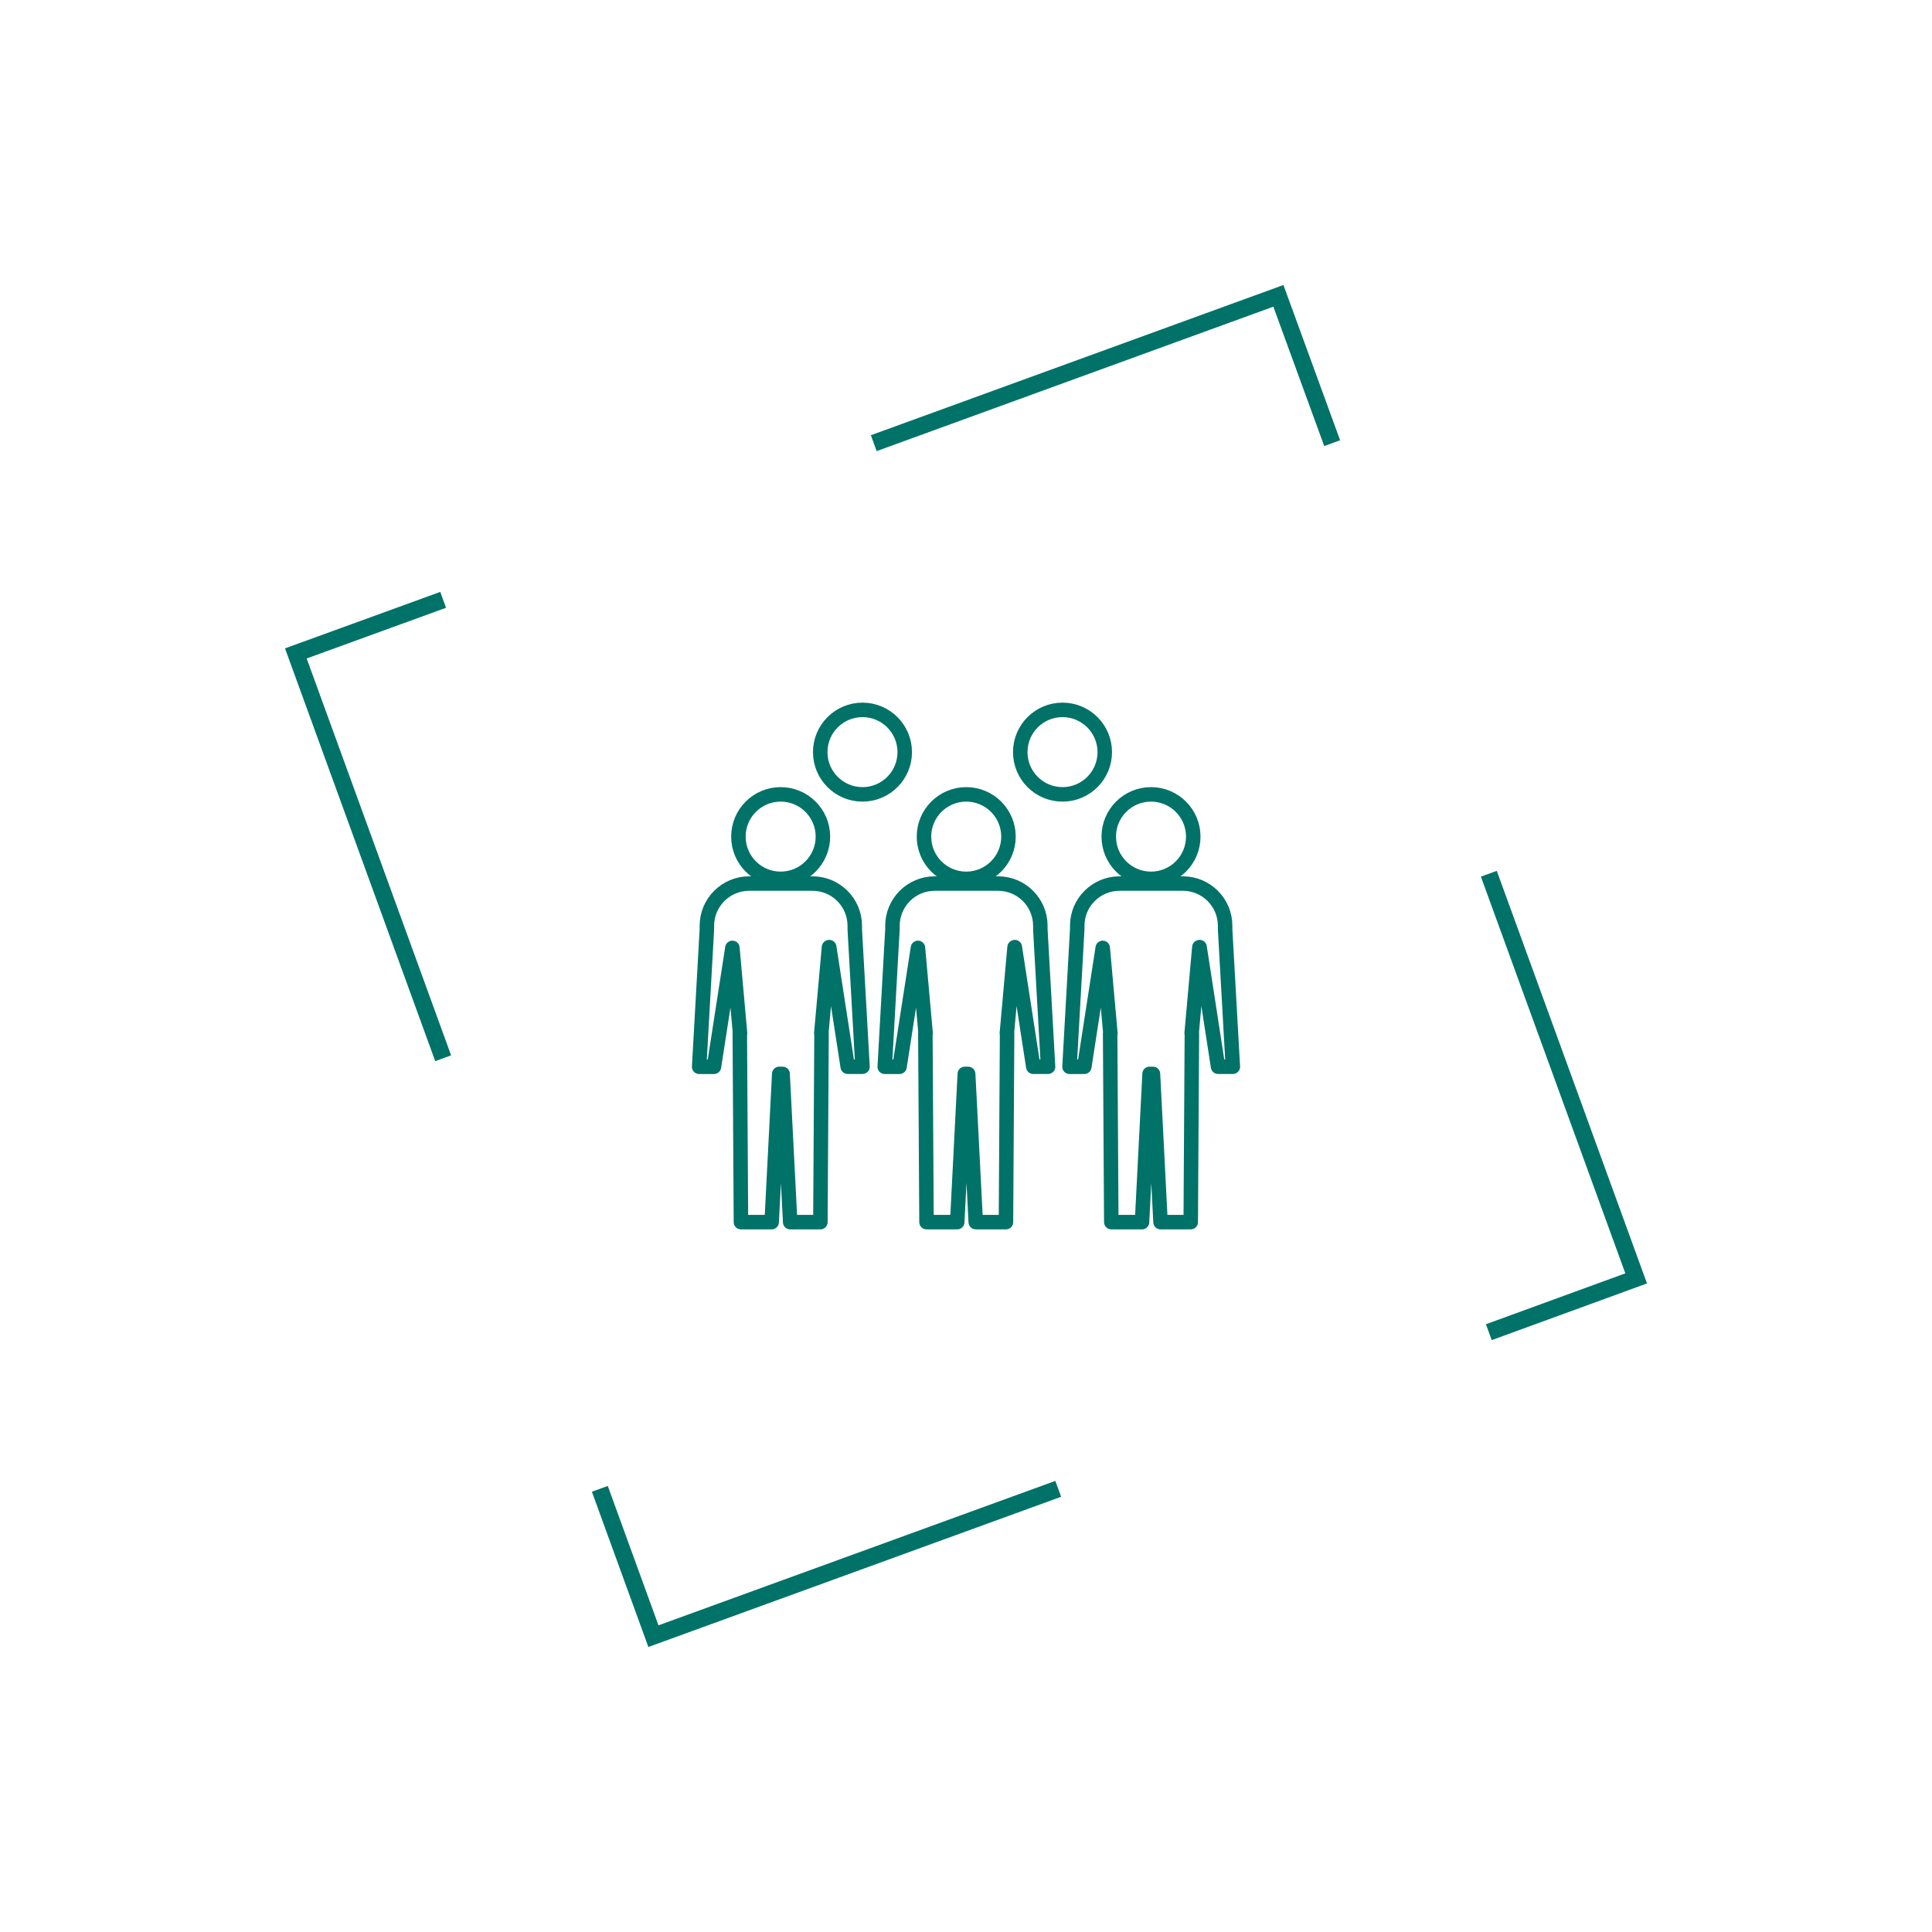 <?xml version="1.0" encoding="UTF-8"?><svg id="a" xmlns="http://www.w3.org/2000/svg" viewBox="0 0 800 800"><defs><style>.c{stroke-linejoin:round;stroke-width:6px;}.c,.d{fill:none;stroke:#007268;}.d{stroke-miterlimit:10;stroke-width:7px;}</style></defs><g id="b"><polyline class="d" points="551.624 183.505 529.356 122.5 361.805 183.505"/><polyline class="d" points="616.495 551.623 677.5 529.355 616.495 361.804"/><polyline class="d" points="183.506 248.376 122.5 270.567 183.506 438.195"/><polyline class="d" points="248.377 616.494 270.567 677.5 438.196 616.494"/></g><path class="c" d="M400.09,363.918c9.664,0,17.498-7.832,17.498-17.493s-7.833-17.494-17.498-17.494c-9.658,0-17.492,7.832-17.492,17.494,0,9.661,7.833,17.493,17.492,17.493Z"/><path class="c" d="M430.782,383.358c0-9.663-7.833-17.495-17.492-17.495h-26.243c-9.664,0-17.503,7.831-17.503,17.495v1.399h0l-3.194,56.972h6.122l7.633-49.221,3.167,35.364h-.103l.478,78.181h12.722l3.134-61.374h1.396l3.135,61.374h12.51l.472-78.181h-.098l3.189-35.646c.033-.017.066-.028.097-.044l7.649,49.526h6.121l-3.199-56.928h.005v-1.421h.001Z"/><path class="c" d="M476.605,363.918c9.664,0,17.498-7.832,17.498-17.493s-7.833-17.494-17.498-17.494c-9.659,0-17.492,7.832-17.492,17.494s7.834,17.493,17.492,17.493Z"/><path class="c" d="M507.298,383.358c0-9.663-7.833-17.495-17.492-17.495h-26.243c-9.664,0-17.503,7.831-17.503,17.495v1.399h0l-3.195,56.972h6.123l7.633-49.221,3.167,35.364h-.103l.478,78.181h12.723l3.134-61.374h1.396l3.135,61.374h12.51l.473-78.181h-.098l3.189-35.646c.033-.017.065-.028.097-.044l7.649,49.526h6.121l-3.199-56.928h.005v-1.421h.001Z"/><path class="c" d="M323.251,363.918c9.664,0,17.498-7.831,17.498-17.492s-7.834-17.494-17.498-17.494c-9.659,0-17.493,7.832-17.493,17.494s7.834,17.492,17.493,17.492Z"/><path class="c" d="M353.943,383.357c0-9.663-7.832-17.495-17.491-17.495h-26.244c-9.664,0-17.503,7.832-17.503,17.495v1.399h0l-3.194,56.972h6.122l7.633-49.221,3.167,35.364h-.103l.478,78.181h12.722l3.134-61.374h1.396l3.135,61.374h12.51l.473-78.181h-.098l3.189-35.646c.033-.016.066-.028.098-.043l7.649,49.525h6.122l-3.2-56.928h.005v-1.422h.001Z"/><path class="c" d="M357.134,328.932c9.664,0,17.498-7.831,17.498-17.492s-7.833-17.494-17.498-17.494c-9.658,0-17.492,7.832-17.492,17.494s7.834,17.492,17.492,17.492Z"/><path class="c" d="M439.961,328.932c9.664,0,17.498-7.831,17.498-17.492s-7.833-17.494-17.498-17.494c-9.659,0-17.492,7.832-17.492,17.494,0,9.661,7.833,17.492,17.492,17.492Z"/></svg>